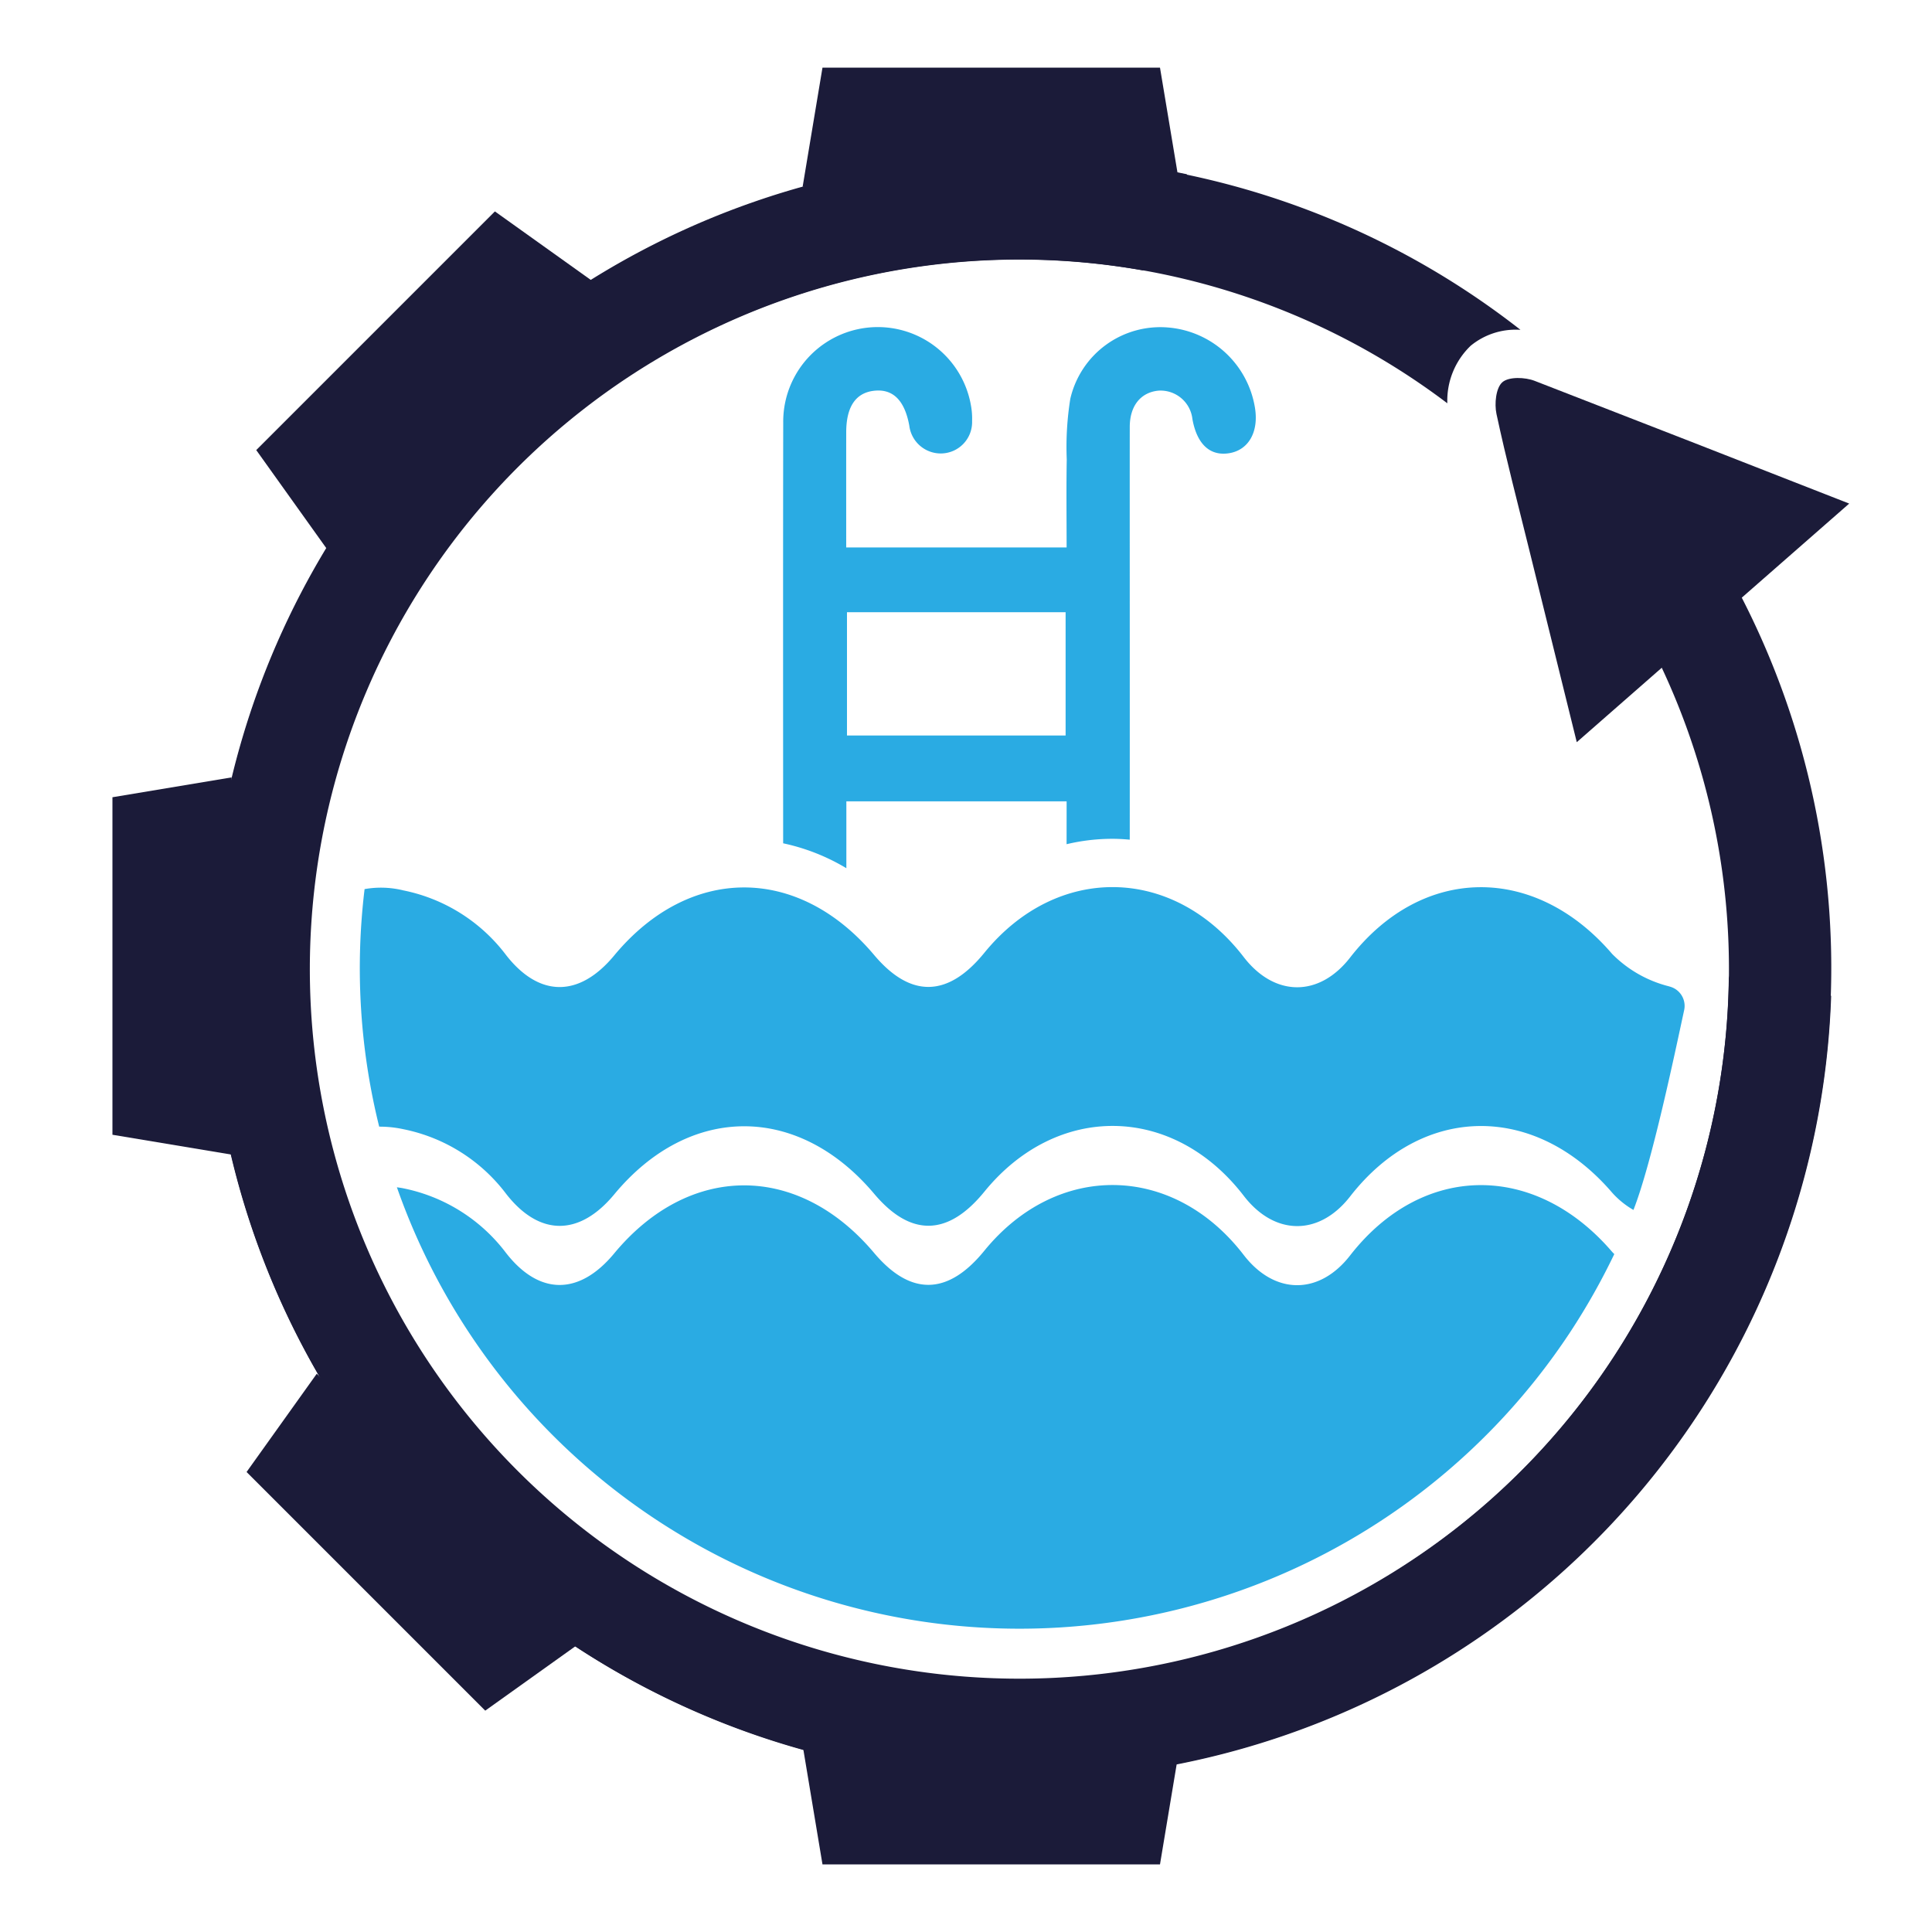 <svg id="Capa_1" data-name="Capa 1" xmlns="http://www.w3.org/2000/svg" viewBox="0 0 200 200"><defs><style>.cls-1{fill:#1b1b39;}.cls-2{fill:#2aabe3;}</style></defs><title>i</title><path class="cls-1" d="M177.312,63.294a5.962,5.962,0,0,1-4.251-.76q-1.12-.65-2.24-1.301-.722.588-1.484,1.131l.009.036c.197.787.383,1.531.59,2.272.055.195.098.391.135.587a73.453,73.453,0,1,1-51.701-37.257,5.905,5.905,0,0,1,.794-3.591q1.849-3.189,3.711-6.371a83.966,83.966,0,1,0,57.333,43.636A5.627,5.627,0,0,1,177.312,63.294Z"/><path class="cls-1" d="M191.429,52.13q-16.27-6.384-32.564-12.705c-.997-.386-2.671-.443-3.339.14-.673.586-.836,2.238-.61,3.291,1.002,4.68,2.218,9.314,3.365,13.962q2.47,10.007,4.946,20.013Z"/><path class="cls-1" d="M186.244,103.078a5.962,5.962,0,0,1-3.338-2.74q-.66-1.115-1.319-2.23-.917.16-1.848.262l-.01.036c-.213.783-.414,1.523-.595,2.271-.048.197-.105.389-.169.578A73.506,73.506,0,1,1,149.827,41.748a7.881,7.881,0,0,1,2.415-5.954,7.336,7.336,0,0,1,4.911-1.663c.081,0,.163.009.244.011a83.963,83.963,0,1,0,32.164,68.938A5.627,5.627,0,0,1,186.244,103.078Z"/><path class="cls-2" d="M128.74,129.904c-7.287-9.472-19.324-9.662-26.847-.423-3.767,4.627-7.634,4.7-11.409.217-7.863-9.34-19.137-9.315-26.907.059-3.608,4.353-7.757,4.368-11.203-.067a17.687,17.687,0,0,0-10.618-6.675c-.234-.05-.446-.072-.67-.109a68.292,68.292,0,0,0,121.556,14.85,69.329,69.329,0,0,0,4.469-7.933c-.074-.078-.156-.152-.225-.233-7.973-9.302-19.643-9.241-27.13.382C136.553,134.091,131.94,134.062,128.74,129.904Z"/><path class="cls-2" d="M166.887,98.749c-7.973-9.302-19.643-9.241-27.129.382-3.205,4.119-7.818,4.09-11.017-.068-7.287-9.472-19.325-9.662-26.847-.423-3.767,4.627-7.634,4.7-11.409.217-7.863-9.34-19.137-9.315-26.907.059-3.608,4.353-7.757,4.368-11.203-.067a17.689,17.689,0,0,0-10.618-6.675,9.66,9.66,0,0,0-4.015-.134,68.052,68.052,0,0,0,1.512,24.592,11.486,11.486,0,0,1,2.513.265,17.684,17.684,0,0,1,10.617,6.675c3.446,4.434,7.595,4.42,11.203.067,7.77-9.374,19.043-9.399,26.906-.059,3.775,4.483,7.642,4.41,11.409-.217,7.522-9.238,19.56-9.048,26.847.423,3.2,4.159,7.812,4.187,11.017.068,7.487-9.623,19.156-9.684,27.13-.382a8.889,8.889,0,0,0,2.199,1.781c1.915-4.878,4.301-16.303,5.246-20.673a2.068,2.068,0,0,0-1.397-2.422q-.104-.032-.211-.064A12.565,12.565,0,0,1,166.887,98.749Z"/><path class="cls-2" d="M87.615,89.876V82.956h22.802c0,.221-.001,2.235-.004,4.436a20.441,20.441,0,0,1,4.752-.559c.599,0,1.194.036,1.787.09.011-14.764-.01-36.076.001-42.732.004-2.183,1.135-3.564,2.945-3.749a3.319,3.319,0,0,1,3.541,2.943c.466,2.582,1.802,3.836,3.768,3.536,2.031-.31,3.113-2.19,2.707-4.704a9.934,9.934,0,0,0-9.02-8.317,9.559,9.559,0,0,0-10.097,7.388,31.537,31.537,0,0,0-.368,6.268c-.053,3.025-.013,6.052-.013,9.118H87.599c0-4.084-.004-8.007.001-11.929.004-2.694,1.023-4.142,3.01-4.306q2.811-.232,3.519,3.616a3.281,3.281,0,0,0,3.383,2.885,3.247,3.247,0,0,0,3.119-3.359,7.452,7.452,0,0,0-.121-1.62A9.789,9.789,0,0,0,81.079,43.741c-.022,11.937-.013,30.296-.007,43.557A21.356,21.356,0,0,1,87.615,89.876ZM87.679,63.375h22.633V76.138H87.679Z"/><polygon class="cls-1" points="122.137 19.331 83.088 19.331 85.143 7 120.082 7 122.137 19.331"/><polygon class="cls-1" points="83.088 180.669 122.137 180.669 120.082 193 85.143 193 83.088 180.669"/><polygon class="cls-1" points="32.793 142.207 60.405 169.82 50.232 177.086 25.526 152.38 32.793 142.207"/><polygon class="cls-1" points="23.972 80.475 23.972 119.525 11.64 117.47 11.64 82.53 23.972 80.475"/><polygon class="cls-1" points="61.405 29.153 33.793 56.765 26.526 46.592 51.232 21.886 61.405 29.153"/></svg>